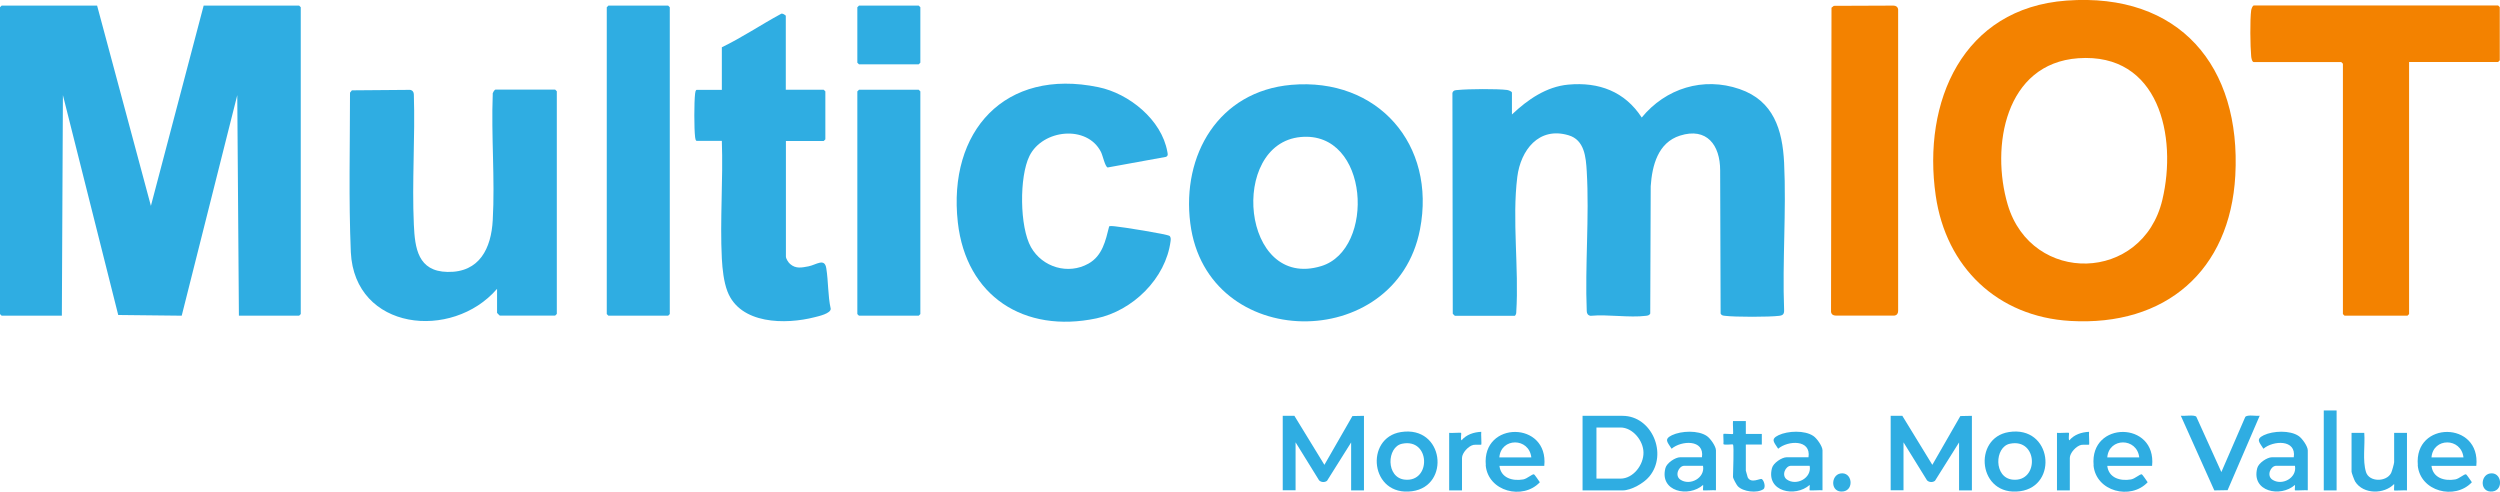 <svg xmlns="http://www.w3.org/2000/svg" id="Layer_2" data-name="Layer 2" viewBox="0 0 214.21 42.13"><defs><style>      .cls-1 {        fill: #30aee2;      }      .cls-2 {        fill: #2fade2;      }      .cls-3 {        fill: #f38200;      }      .cls-4 {        fill: #31aee2;      }    </style></defs><g id="Layer_1-2" data-name="Layer 1"><g><path class="cls-2" d="M8.32.48l4.61,17.16L17.45.48h8.18s.14.13.14.14v26.29s-.13.14-.14.14h-5.16l-.14-18.9-4.76,18.9-5.44-.06L5.39,8.15l-.09,18.9H.14s-.14-.13-.14-.14V.62s.13-.14.14-.14h8.18Z"></path><path class="cls-2" d="M129.57,9.79c1.32-1.25,2.93-2.37,4.81-2.54,2.62-.24,4.84.59,6.29,2.82,2.05-2.5,5.27-3.51,8.38-2.44,2.92,1,3.68,3.49,3.82,6.32.2,4.15-.16,8.44,0,12.61.01.34-.09.46-.41.5-.86.11-3.81.11-4.67,0-.16-.02-.28-.03-.36-.19l-.04-12.28c0-2.15-1.14-3.7-3.44-2.97-1.89.6-2.39,2.56-2.51,4.34l-.04,10.91c-.08.15-.21.17-.36.19-1.44.18-3.27-.14-4.75,0-.22-.03-.33-.19-.33-.4-.16-3.93.23-8.05,0-11.97-.07-1.22-.19-2.7-1.56-3.1-2.55-.76-4.1,1.28-4.39,3.56-.46,3.67.15,7.87-.09,11.6.02.09-.07.31-.14.31h-5.12s-.16-.14-.18-.18l-.03-18.92c.09-.25.26-.23.48-.25.89-.09,3.36-.11,4.21,0,.12.02.41.12.41.23v1.87Z"></path><path class="cls-2" d="M42.58,24.76c-3.84,4.44-12.19,3.58-12.52-3.15-.19-4.55-.07-9.12-.07-13.67l.16-.2,4.98-.04c.22.03.33.19.33.4.12,3.68-.17,7.48,0,11.14.09,2.03.35,4.01,2.88,4.06,2.76.06,3.75-2.04,3.88-4.43.2-3.53-.14-7.23,0-10.78-.04-.12.16-.41.23-.41h5.12s.14.13.14.14v19.08s-.13.14-.14.14h-4.75s-.23-.21-.23-.23v-2.05Z"></path><path class="cls-3" d="M206.42,5.32v21.59s-.13.14-.14.14h-5.39s-.14-.13-.14-.14V5.46s-.13-.14-.14-.14h-7.49c-.16,0-.22-.36-.23-.5-.08-.83-.11-3.14,0-3.94.02-.12.12-.41.23-.41h20.93s.14.13.14.14v4.56s-.13.14-.14.14h-7.63Z"></path><path class="cls-2" d="M95.04,19.39c.16-.04.32-.01.48,0,.52.04,4.52.67,4.7.83.11.11.1.29.08.44-.41,3.21-3.25,5.97-6.36,6.62-6.18,1.3-11.16-1.89-11.87-8.23-.87-7.8,4.03-13.25,12.05-11.58,2.62.54,5.41,2.79,5.9,5.52.03.19.1.34-.11.45l-5,.91c-.23-.07-.41-1.01-.58-1.34-1.19-2.33-4.99-1.93-6.12.35-.88,1.77-.85,6.09.13,7.82s3.19,2.38,4.92,1.41c1.2-.67,1.47-1.96,1.78-3.2Z"></path><path class="cls-2" d="M67.34,7.69h3.24s.14.13.14.14v4.11s-.13.14-.14.14h-3.24v9.9c0,.19.21.51.36.64.49.43,1,.31,1.58.2.66-.13,1.38-.75,1.52.17.18,1.11.13,2.35.38,3.47,0,.4-1.01.63-1.38.72-2.49.64-6.38.62-7.47-2.21-.32-.84-.43-1.91-.48-2.81-.17-3.31.12-6.76,0-10.09h-2.15c-.1,0-.13-.22-.14-.31-.09-.78-.09-2.97,0-3.75.01-.09.04-.31.14-.31h2.15v-3.65c1.74-.84,3.35-1.93,5.05-2.85.1-.11.43.1.43.16v6.34Z"></path><path class="cls-3" d="M157.14.5l5.1-.02c.21,0,.37.11.4.33v25.83c0,.21-.1.37-.32.4h-5.03c-.21,0-.37-.1-.4-.32l.04-26.06.2-.16Z"></path><path class="cls-2" d="M52.13.48h5.12s.14.13.14.14v26.29s-.13.14-.14.14h-5.12s-.14-.13-.14-.14V.62s.11-.09.14-.14Z"></path><path class="cls-2" d="M73.6,7.69h5.12s.14.13.14.14v19.08s-.13.14-.14.14h-5.12s-.14-.13-.14-.14V7.83s.11-.09.14-.14Z"></path><path class="cls-2" d="M73.6.48h5.12s.14.13.14.14v4.75s-.13.14-.14.14h-5.12s-.14-.13-.14-.14V.62s.11-.09.14-.14Z"></path><path class="cls-2" d="M109.92,35.63h.99s2.57,4.2,2.57,4.2l2.4-4.18.99-.02v6.39h-1.1v-4.11l-2.06,3.28c-.18.16-.52.15-.69-.04l-2.01-3.25v4.11h-1.1v-6.39Z"></path><path class="cls-2" d="M162.01,35.63h.99s2.57,4.2,2.57,4.2l2.4-4.18.99-.02v6.39h-1.1v-4.11l-2.06,3.28c-.18.16-.52.15-.69-.04l-2.01-3.25v4.11h-1.1v-6.39Z"></path><path class="cls-2" d="M190.33,40.46l2.06-4.75c.23-.2.91-.04,1.23-.09l-2.75,6.38-1.14.02-2.87-6.4c.3.05,1.16-.11,1.33.09l2.15,4.75Z"></path><path class="cls-2" d="M201.48,37.09h1.1c.08,1.04-.16,2.37.15,3.36.27.87,1.75.86,2.15.08.07-.14.26-.81.26-.93v-2.51h1.1v4.93c-.17-.03-1.06.04-1.1,0-.03-.03.02-.44,0-.55-.85.89-2.63.9-3.33-.19-.08-.12-.32-.77-.32-.86v-3.33Z"></path><path class="cls-2" d="M148.49,38.09c-.05-.05-.8.08-.82-.05.03-.15-.03-.83,0-.86.04-.04.78.04.82,0s-.03-.92,0-1.1h1.1s0,1.1,0,1.1h1.37v.91h-1.37v2.24s.14.53.16.57c.29.57,1.07.06,1.21.15.19.12.36.71.13.87-.54.36-1.73.22-2.19-.26-.1-.1-.41-.68-.41-.78,0-.37.1-2.69,0-2.78Z"></path><rect class="cls-1" x="199.11" y="35.17" width="1.1" height="6.85"></rect><path class="cls-1" d="M176.26,37.09c.16.03.97-.04,1.01,0,.05.05-.07.54.04.64.42-.5,1.05-.7,1.69-.73-.03.17.04,1.06,0,1.1-.02.02-.5-.01-.67.02-.43.09-.98.69-.98,1.12v2.78h-1.1v-4.93Z"></path><path class="cls-1" d="M124.18,37.09c.16.03.97-.04,1.01,0,.05.05-.07.54.04.64.42-.5,1.05-.7,1.69-.73-.03.17.04,1.06,0,1.1-.02.02-.5-.01-.67.02-.43.09-.98.69-.98,1.12v2.78h-1.1v-4.93Z"></path><path class="cls-4" d="M213.34,40.57c1.02-.18,1.21,1.41.24,1.54-1.1.14-1.09-1.38-.24-1.54Z"></path><path class="cls-4" d="M157.69,40.57c1.02-.18,1.21,1.41.24,1.54-1.1.14-1.09-1.38-.24-1.54Z"></path><path class="cls-3" d="M177.07.05c-8.9.65-12.37,8.67-11.21,16.71.88,6.13,5.29,10.38,11.54,10.74,8.14.47,13.68-4.29,14.13-12.46.51-9.36-4.78-15.7-14.46-14.99ZM185.28,17.12c-1.69,7.11-11.2,7.31-13.25.42-1.47-4.97-.23-12.1,6.04-12.55,6.93-.49,8.5,6.7,7.21,12.13Z"></path><path class="cls-2" d="M110.64,7.27c-6.22.55-9.4,6-8.65,11.87,1.41,11.05,17.62,11.16,19.68.52,1.41-7.26-3.61-13.04-11.03-12.39ZM113.21,22.8c-6.86,2.1-7.93-10.49-1.76-11.06,5.9-.55,6.42,9.64,1.76,11.06Z"></path><path class="cls-2" d="M139.03,35.63h-3.43v6.39h3.43c.74,0,1.82-.62,2.29-1.19,1.61-1.94.21-5.2-2.29-5.2ZM138.85,41.01h-2.06v-4.38h2.06c1.05,0,1.96,1.13,1.97,2.14.02,1.06-.88,2.24-1.97,2.24Z"></path><path class="cls-2" d="M127.3,39.86c.2,2.26,3.19,3.01,4.64,1.46-.07-.11-.46-.67-.5-.68-.17-.03-.58.38-.93.44-.92.16-1.91-.13-2.03-1.16h3.84c.4-3.86-5.36-3.88-5.01-.06ZM128.47,39.19c.14-1.71,2.54-1.71,2.74,0h-2.74Z"></path><path class="cls-2" d="M179.38,39.86c.2,2.26,3.19,3.01,4.64,1.46-.07-.11-.46-.67-.5-.68-.17-.03-.58.38-.93.44-.92.16-1.91-.13-2.03-1.16h3.84c.4-3.86-5.36-3.88-5.01-.06ZM180.56,39.19c.14-1.71,2.54-1.71,2.74,0h-2.74Z"></path><path class="cls-2" d="M207.16,39.86c.2,2.26,3.19,3.01,4.64,1.46-.07-.11-.46-.67-.5-.68-.17-.03-.58.38-.93.44-.92.16-1.91-.13-2.03-1.16h3.84c.4-3.86-5.36-3.88-5.01-.06ZM208.34,39.19c.14-1.71,2.54-1.71,2.74,0h-2.74Z"></path><path class="cls-2" d="M172.13,37.02c-3.13.49-2.65,5.56.96,5.07,3.3-.45,2.74-5.65-.96-5.07ZM172.47,41.1c-1.66-.15-1.58-2.81-.25-3.08,2.42-.5,2.51,3.29.25,3.08Z"></path><path class="cls-2" d="M120.04,37.02c-3.13.49-2.65,5.56.96,5.07,3.3-.45,2.74-5.65-.96-5.07ZM120.39,41.1c-1.66-.15-1.58-2.81-.25-3.08,2.42-.5,2.51,3.29.25,3.08Z"></path><path class="cls-2" d="M146.25,37.36c-.74-.51-2.19-.45-2.99-.07-.72.35-.37.61-.03,1.16.82-.71,2.84-.83,2.6.73h-1.87c-.41,0-1.15.49-1.26.93-.53,2.02,2,2.54,3.23,1.44.02.1-.03.43,0,.46.04.04.92-.03,1.1,0v-3.42c0-.35-.48-1.03-.78-1.23ZM143.97,41.09c-.5-.35-.13-1.18.35-1.18h1.6c.2,1.05-1.13,1.75-1.95,1.18Z"></path><path class="cls-2" d="M155.38,37.36c-.74-.51-2.19-.45-2.99-.07-.72.35-.37.61-.03,1.16.82-.71,2.84-.83,2.6.73h-1.87c-.41,0-1.15.49-1.26.93-.53,2.02,2,2.54,3.23,1.44.02.1-.03.43,0,.46.04.04.92-.03,1.1,0v-3.42c0-.35-.48-1.03-.78-1.23ZM153.11,41.09c-.5-.35-.13-1.18.35-1.18h1.6c.2,1.05-1.13,1.75-1.95,1.18Z"></path><path class="cls-2" d="M196.96,37.36c-.74-.51-2.19-.45-2.99-.07-.72.35-.37.61-.03,1.16.82-.71,2.84-.83,2.6.73h-1.87c-.41,0-1.15.49-1.26.93-.53,2.02,2,2.54,3.23,1.44.02.1-.03.43,0,.46.04.04.92-.03,1.1,0v-3.42c0-.35-.48-1.03-.78-1.23ZM194.69,41.09c-.5-.35-.13-1.18.35-1.18h1.6c.2,1.05-1.13,1.75-1.95,1.18Z"></path></g></g></svg>